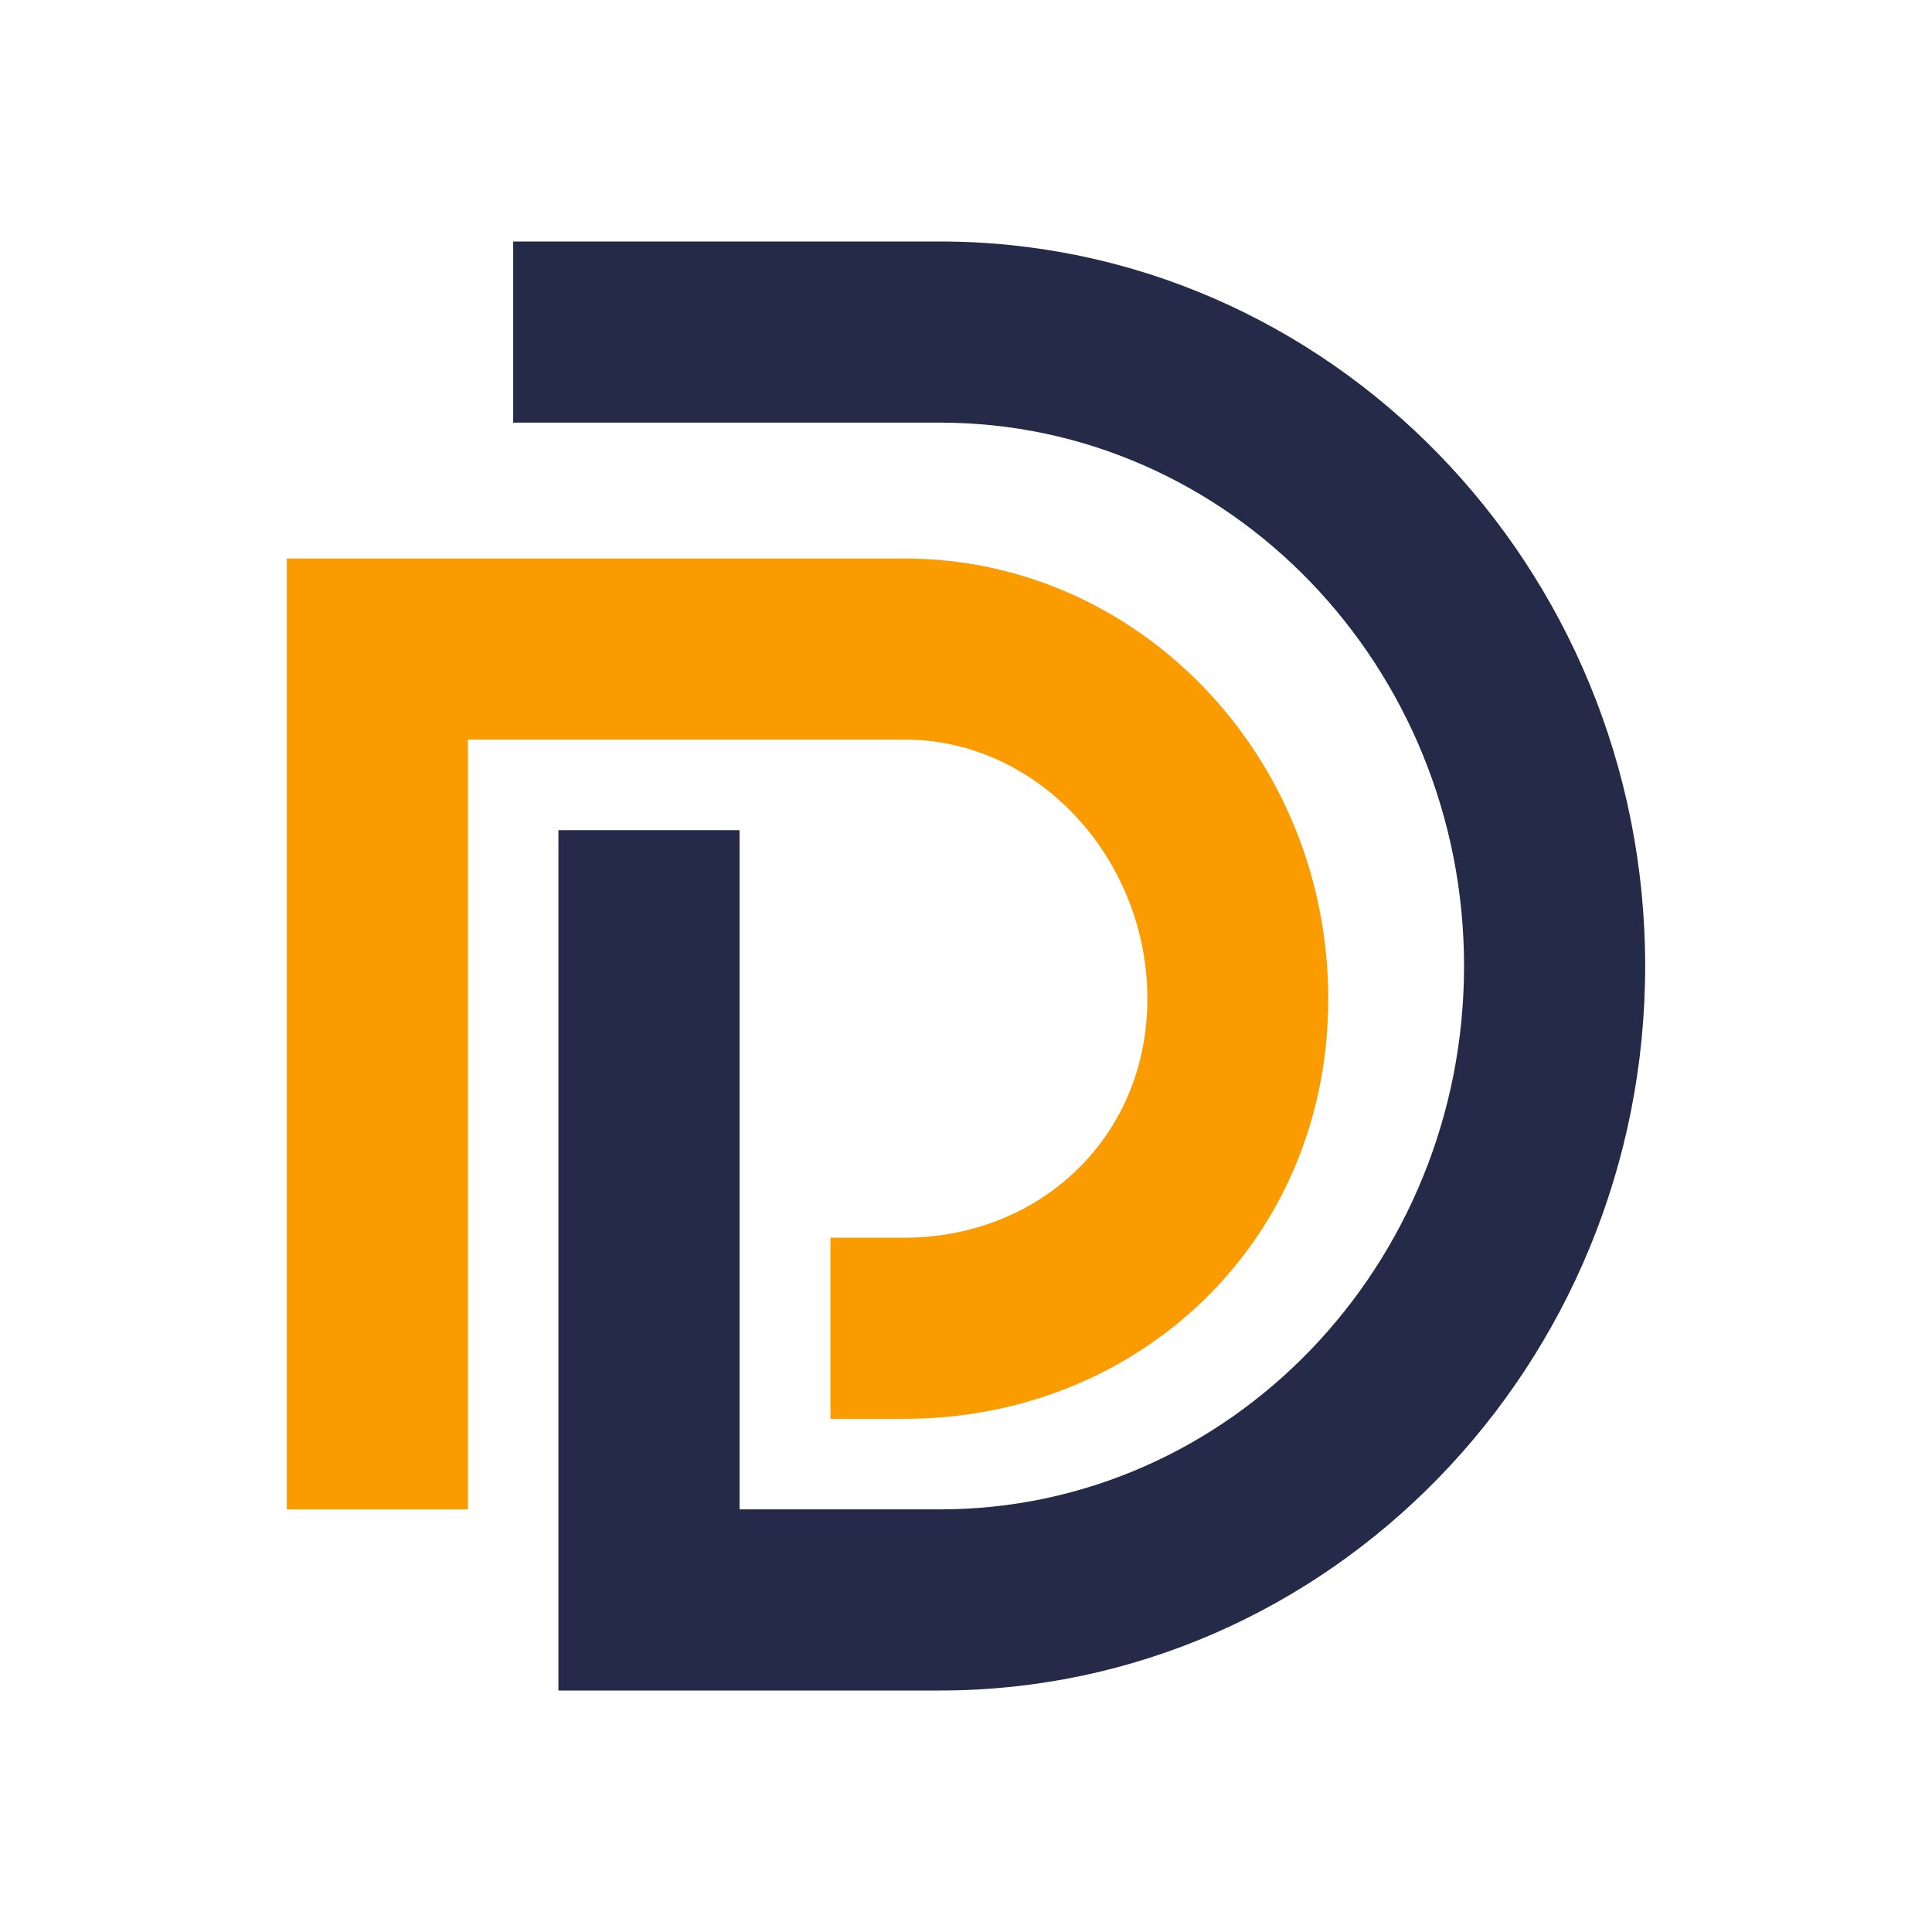 <svg xmlns="http://www.w3.org/2000/svg" width="1em" height="1em" viewBox="0 0 24 24"><g fill="none" fill-rule="evenodd" clip-rule="evenodd"><path fill="#FA9B00" d="M11.237 6.938c2.903 0 5.263 2.453 5.263 5.47c0 3.015-2.36 5.217-5.263 5.217h-.921v-2.25h.921c1.663 0 3.016-1.233 3.016-2.968s-1.353-3.22-3.015-3.22H5.813v9.563h-2.25V6.938z"/><path fill="#242A47" d="M11.677 3c4.83 0 8.76 4.037 8.76 9c0 4.962-3.93 9-8.76 9h-4.74V10.313h2.25v8.437h2.49c3.604 0 6.51-3.04 6.51-6.75s-2.907-6.75-6.51-6.75H6.375V3z"/></g></svg>